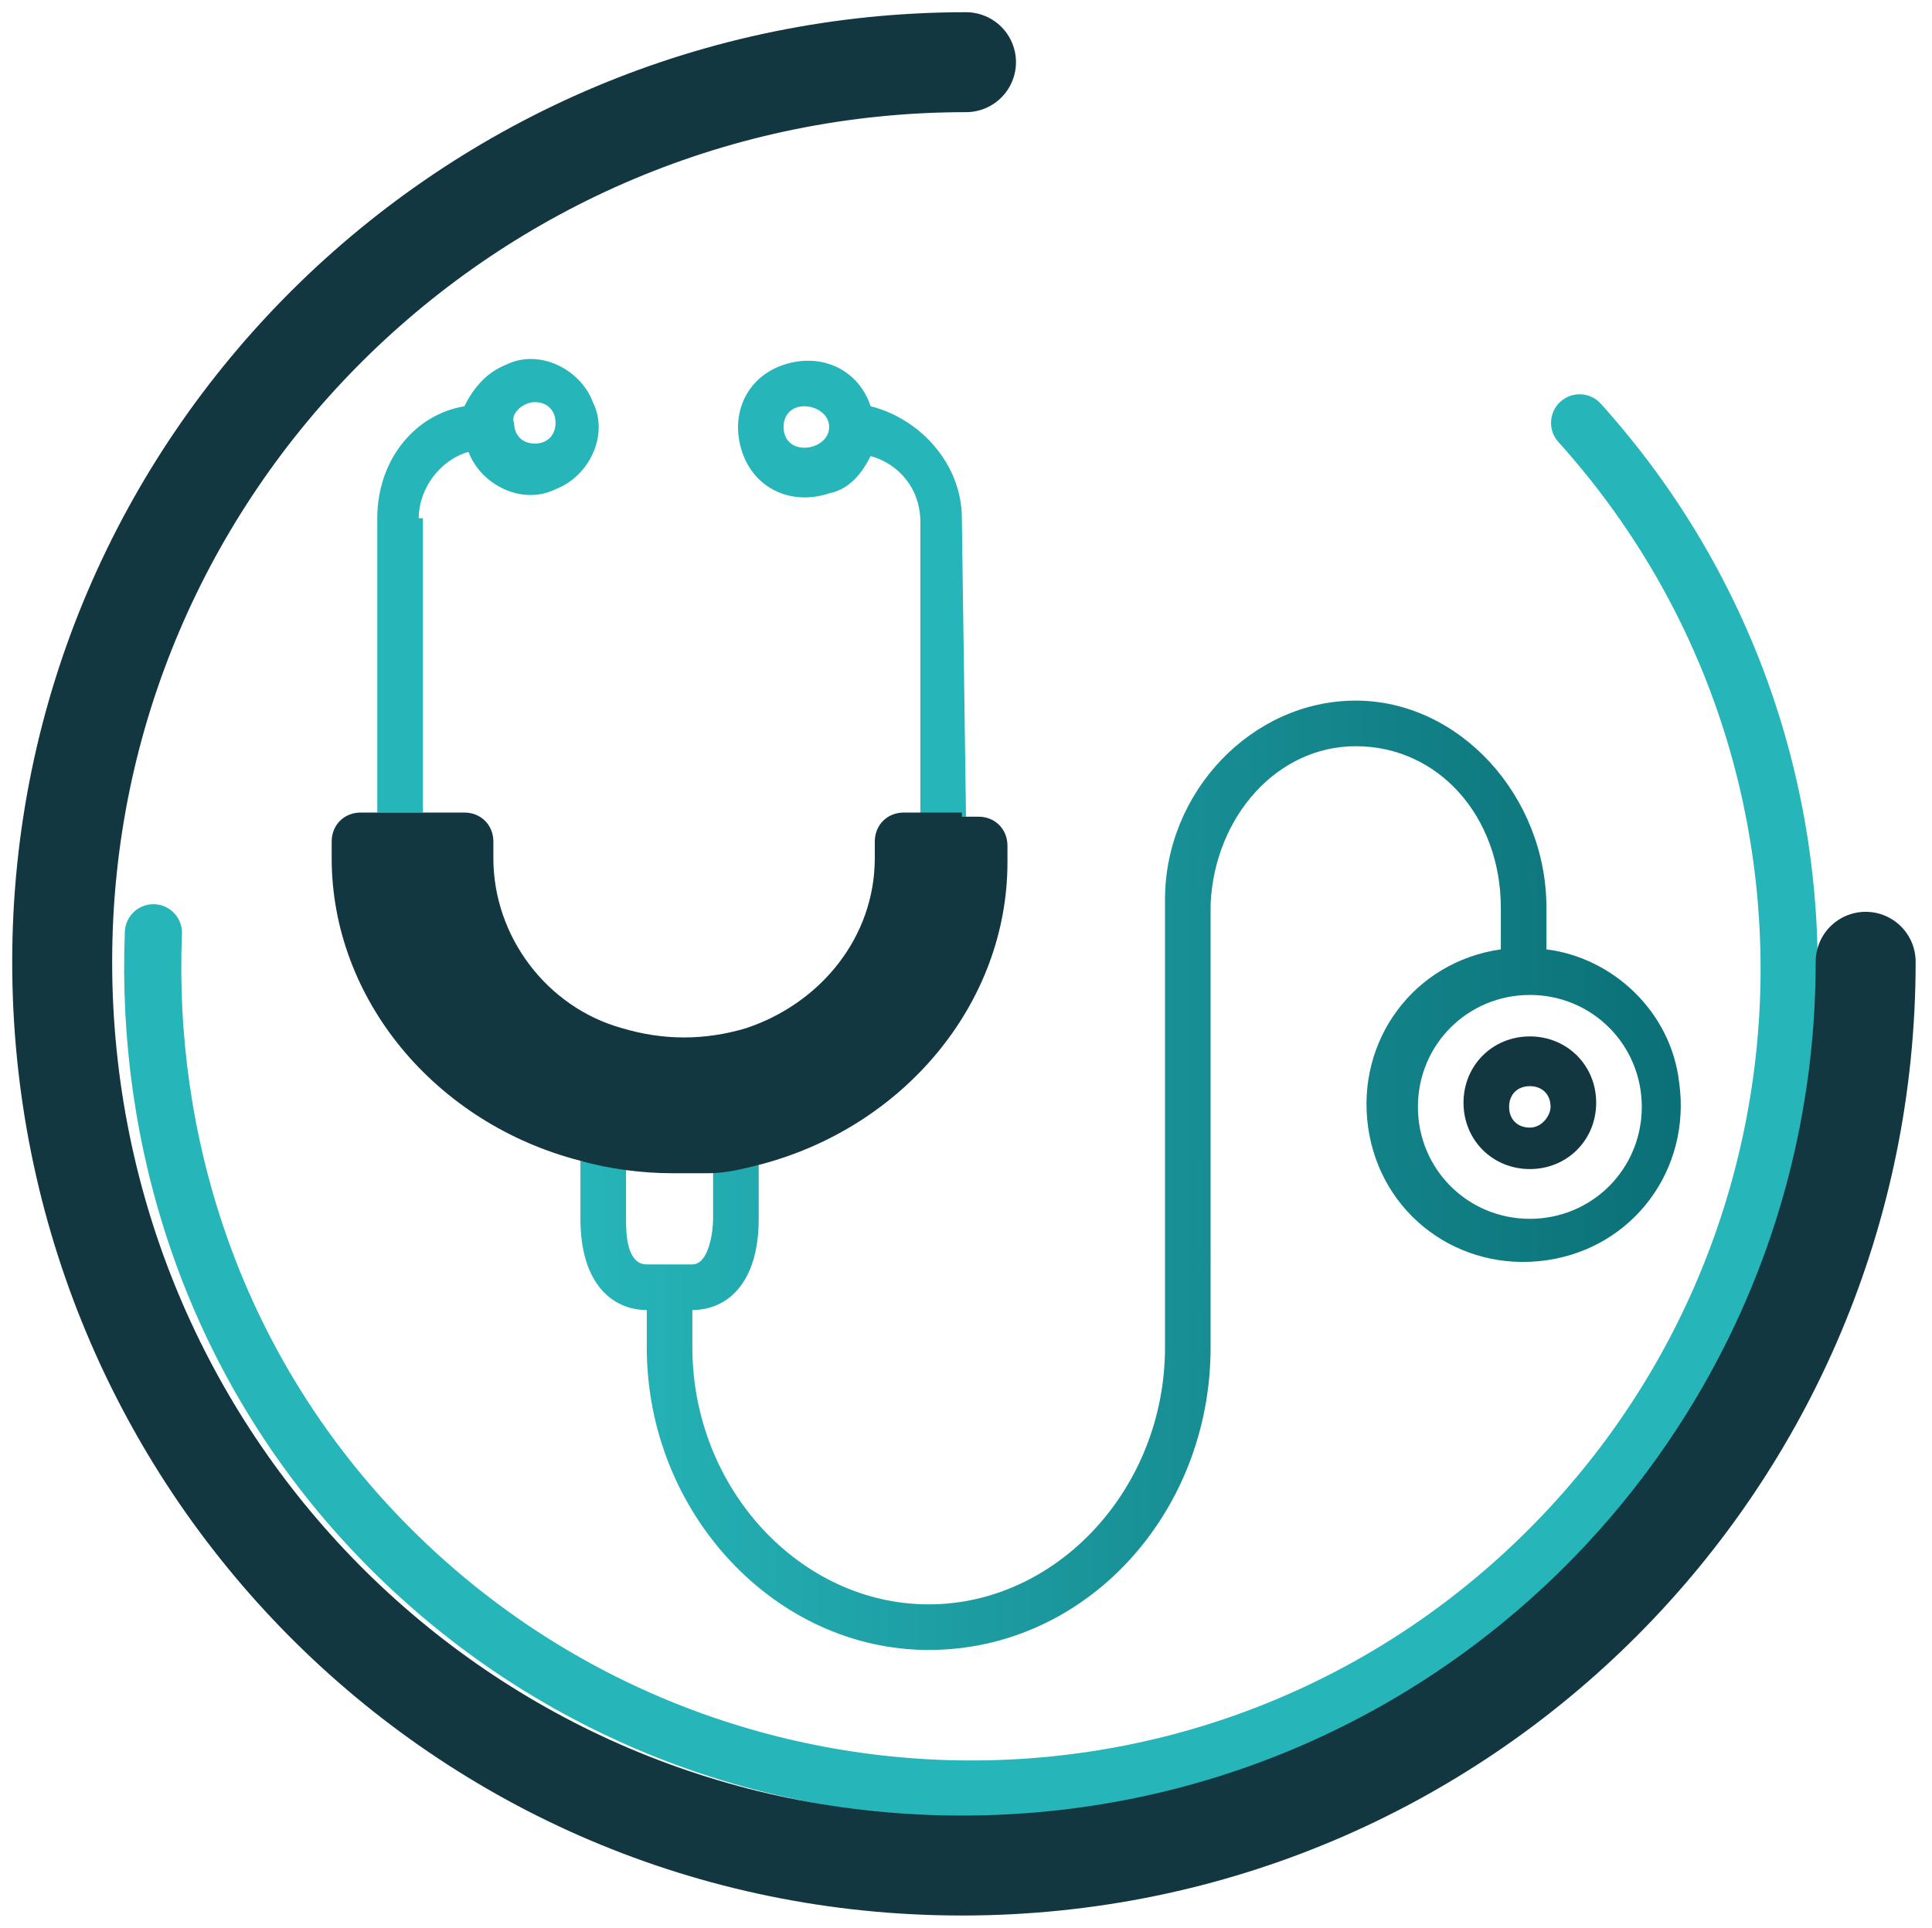 <svg xml:space="preserve" style="enable-background:new 0 0 46.6 46.5;" viewBox="0 0 46.6 46.5" y="0px" x="0px" xmlns:xlink="http://www.w3.org/1999/xlink" xmlns="http://www.w3.org/2000/svg" id="Calque_1" version="1.1">
<style type="text/css">
	.st0{fill:none;stroke:#26B5B9;stroke-width:1.378;stroke-linecap:round;stroke-miterlimit:10;}
	.st1{fill:none;stroke:#133741;stroke-width:2.411;stroke-linecap:round;stroke-miterlimit:10;}
	.st2{fill:#133741;}
	.st3{fill:none;}
	.st4{fill:#26B5B9;}
	.st5{fill:url(#SVGID_1_);}
</style>
<g>
	<path d="M38.1,10.2c7.3,8.1,6.6,20.6-1.5,27.9s-20.6,6.6-27.9-1.5c-3.6-4-5.2-9.1-5-14.1" class="st0"></path>
	<path d="M45,23.2c0,12-9.7,21.8-21.8,21.8S1.5,35.2,1.5,23.2S11.3,1.5,23.3,1.5" class="st1"></path>
	<g>
		<path d="M36.9,25c-0.9,0-1.6,0.7-1.6,1.6c0,0.9,0.7,1.6,1.6,1.6s1.6-0.7,1.6-1.6C38.5,25.7,37.8,25,36.9,25L36.9,25z
			 M36.9,27.2c-0.3,0-0.5-0.2-0.5-0.5c0-0.3,0.2-0.5,0.5-0.5s0.5,0.2,0.5,0.5C37.4,26.9,37.2,27.2,36.9,27.2L36.9,27.2z M36.9,27.2" class="st2"></path>
		<circle r="0.5" cy="10.3" cx="12.9" class="st3"></circle>
		<circle r="0.5" cy="10.3" cx="19.4" class="st3"></circle>
		<path d="M15.1,28.2v1.2c0,0.3,0.1,1.1,0.5,1.1h1.1c0.5,0,0.5-0.8,0.5-1.1v-1.2c0,0-0.1,0-0.1,0" class="st3"></path>
		<path d="M36.9,23.9c-1.5,0-2.7,1.2-2.7,2.7c0,1.5,1.2,2.7,2.7,2.7c1.5,0,2.7-1.2,2.7-2.7
			C39.6,25.1,38.4,23.9,36.9,23.9z" class="st3"></path>
		<path d="M10.1,12.5c0-0.7,0.5-1.4,1.2-1.6c0.3,0.8,1.3,1.3,2.1,0.9c0.8-0.3,1.3-1.3,0.9-2.1c-0.3-0.8-1.3-1.3-2.1-0.9
			c-0.5,0.2-0.8,0.6-1,1C10,10,9.1,11.1,9.1,12.5v7.1h1.1V12.5z M12.9,9.7c0.3,0,0.5,0.2,0.5,0.5c0,0.3-0.2,0.5-0.5,0.5
			c-0.3,0-0.5-0.2-0.5-0.5C12.3,10,12.6,9.7,12.9,9.7z" class="st4"></path>
		<path d="M23.2,12.5c0-1.3-1-2.4-2.2-2.7c-0.3-0.9-1.2-1.3-2.1-1c-0.9,0.3-1.3,1.2-1,2.1c0.3,0.9,1.2,1.3,2.1,1
			c0.5-0.1,0.8-0.5,1-0.9c0.7,0.2,1.2,0.8,1.2,1.6l0,7.1h1.1L23.2,12.5z M19.4,10.8c-0.3,0-0.5-0.2-0.5-0.5c0-0.3,0.2-0.5,0.5-0.5
			S20,10,20,10.3C20,10.6,19.7,10.8,19.4,10.8z" class="st4"></path>
		<path d="M36.9,23.9c-1.5,0-2.7,1.2-2.7,2.7c0,1.5,1.2,2.7,2.7,2.7c1.5,0,2.7-1.2,2.7-2.7
			C39.6,25.1,38.4,23.9,36.9,23.9z" class="st3"></path>
		<path d="M15.1,28.2v1.2c0,0.3,0.1,1.1,0.5,1.1h1.1c0.5,0,0.5-0.8,0.5-1.1v-1.2c0,0-0.1,0-0.1,0" class="st3"></path>
		<linearGradient y2="28.362" x2="40.7" y1="28.362" x1="13.963" gradientUnits="userSpaceOnUse" id="SVGID_1_">
			<stop style="stop-color:#26B5B9" offset="0"></stop>
			<stop style="stop-color:#0B6F76" offset="1"></stop>
		</linearGradient>
		<path d="M14,28v1.4c0,1.6,0.8,2.2,1.6,2.2v0.9c0,4,3.1,7.3,6.8,7.3c3.8,0,6.8-3.3,6.8-7.3V21.8
			c0.1-2.1,1.6-3.8,3.5-3.8c2,0,3.5,1.7,3.5,3.9v1c-2.1,0.3-3.5,2.2-3.2,4.3c0.3,2.1,2.2,3.5,4.3,3.2c2.1-0.3,3.5-2.2,3.2-4.3
			c-0.2-1.7-1.6-3-3.2-3.2v-1c0-2.7-2.1-5-4.6-5c-2.5,0-4.6,2.2-4.6,4.8h0l0,0v10.8c0,3.4-2.6,6.2-5.7,6.2s-5.7-2.8-5.7-6.2v-0.9
			c0.8,0,1.6-0.6,1.6-2.2V28l-1.1,0.2v1.2c0,0.3-0.1,1.1-0.5,1.1h-1.1c-0.5,0-0.5-0.8-0.5-1.1v-1.2L14,28z M36.9,29.4
			c-1.5,0-2.7-1.2-2.7-2.7c0-1.5,1.2-2.7,2.7-2.7c1.5,0,2.7,1.2,2.7,2.7C39.6,28.2,38.4,29.4,36.9,29.4z" class="st5"></path>
		<path d="M17.1,28.2C17.1,28.2,17.1,28.2,17.1,28.2"></path>
		<path d="M23.2,19.6L23.2,19.6l-1.1,0l0,0h-0.3c-0.4,0-0.7,0.3-0.7,0.7v0.4c0,1.9-1.3,3.5-3.1,4.1c-1,0.3-2,0.3-3,0
			c-1.8-0.5-3.1-2.2-3.1-4.1v-0.4c0-0.4-0.3-0.7-0.7-0.7h-0.9v0H9.1v0H8.7c-0.4,0-0.7,0.3-0.7,0.7v0.4c0,3.4,2.5,6.4,6,7.3v0v0
			c0.7,0.2,1.5,0.3,2.2,0.3c0.2,0,0.5,0,0.7,0c0,0,0,0,0,0c0.1,0,0.1,0,0.2,0c0,0,0,0,0,0c0.4,0,0.8-0.1,1.2-0.2v0v0
			c3.5-0.9,6-3.9,6-7.3v-0.4c0-0.4-0.3-0.7-0.7-0.7H23.2z" class="st2"></path>
	</g>
</g>
</svg>
